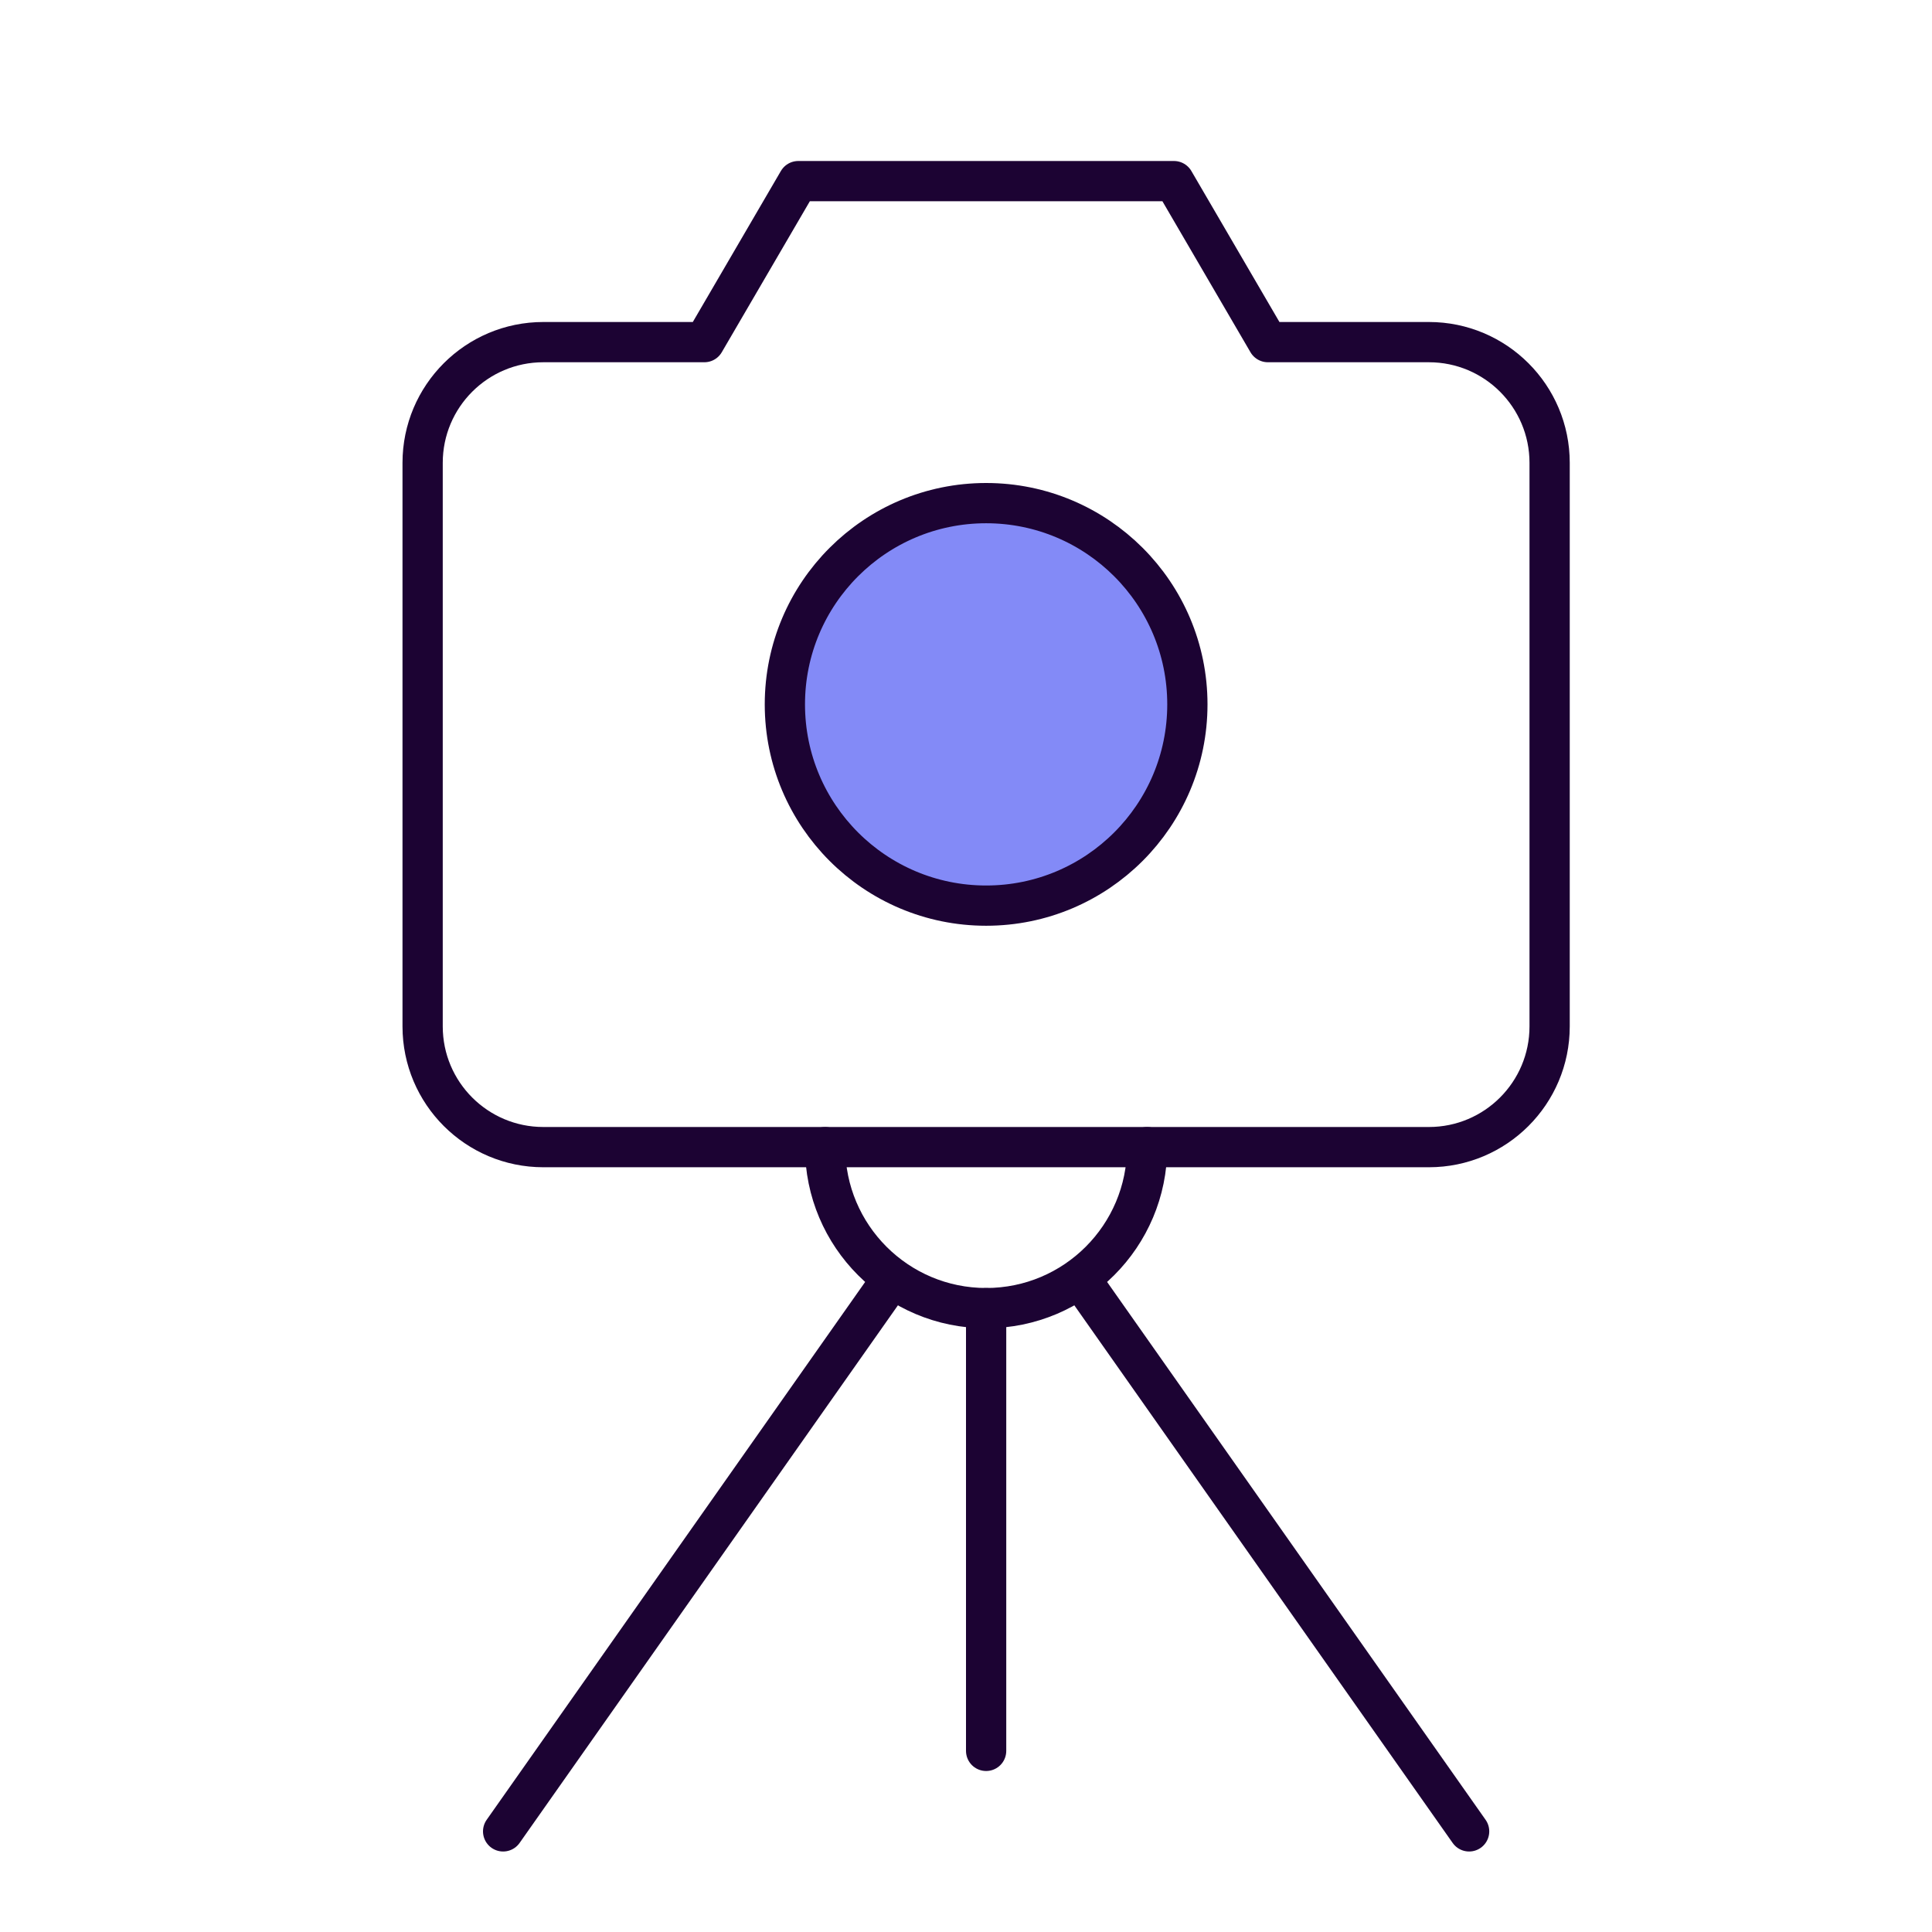 <?xml version="1.0" encoding="UTF-8"?>
<svg xmlns="http://www.w3.org/2000/svg" width="48" height="48" viewBox="0 0 48 48" fill="none">
  <path d="M20.5 28.5C20.5 30.709 22.291 32.5 24.5 32.5C26.709 32.5 28.5 30.709 28.5 28.5" stroke="#1C0333" stroke-linecap="round" stroke-linejoin="round"></path>
  <path d="M12.5 45.5L22 32L21.648 32.5" stroke="#1C0333" stroke-linecap="round" stroke-linejoin="round"></path>
  <path d="M24.5 43.5V32.5V34.071" stroke="#1C0333" stroke-linecap="round" stroke-linejoin="round"></path>
  <path d="M38.5 25.5V11.5C38.5 9.843 37.157 8.5 35.5 8.5H31.5L29.167 4.5H19.833L17.5 8.5H13.5C11.843 8.5 10.5 9.843 10.5 11.5V25.5C10.5 27.157 11.843 28.5 13.5 28.5H35.5C37.157 28.5 38.5 27.157 38.5 25.5Z" stroke="#1C0333" stroke-linecap="round" stroke-linejoin="round"></path>
  <path d="M24.5 22.5C27.261 22.5 29.5 20.261 29.5 17.5C29.5 14.739 27.261 12.5 24.5 12.5C21.739 12.5 19.5 14.739 19.5 17.5C19.5 20.261 21.739 22.5 24.5 22.5Z" fill="#838AF7" stroke="#1C0333" stroke-linecap="round" stroke-linejoin="round"></path>
  <path d="M36.5 45.5L27 32L27.252 32.358" stroke="#1C0333" stroke-linecap="round" stroke-linejoin="round"></path>
</svg>
